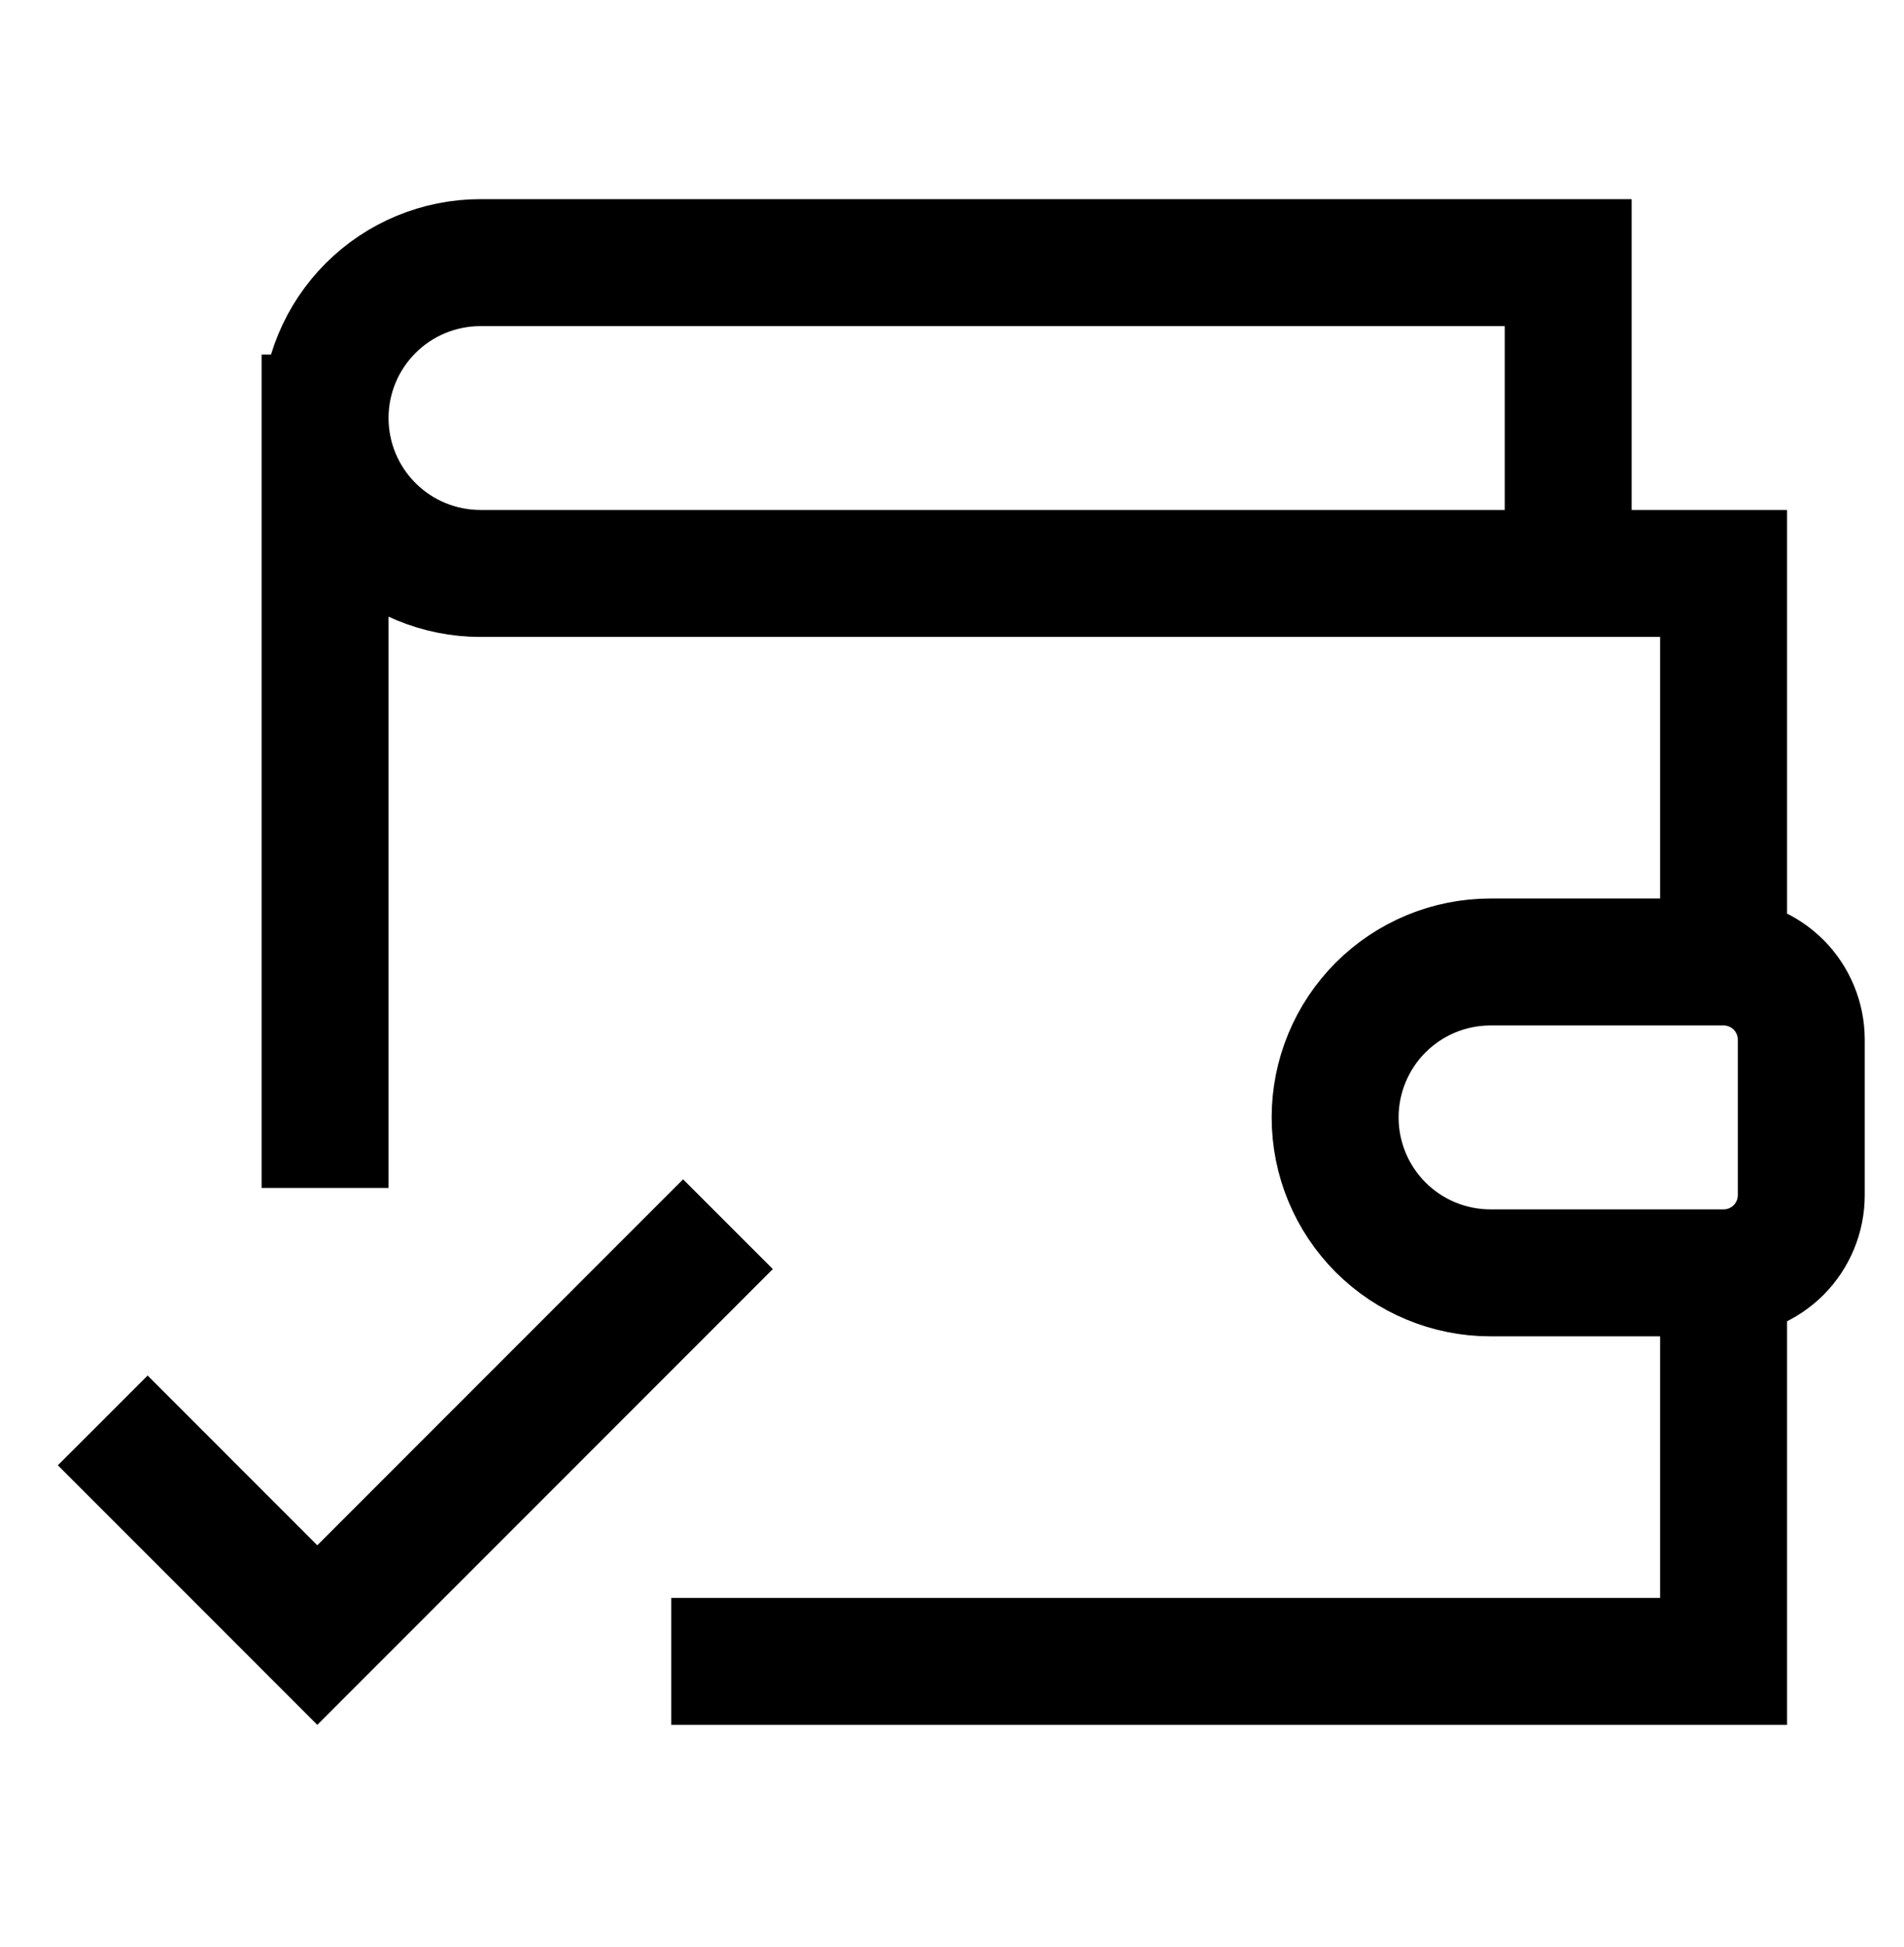 <svg width="45" height="46" viewBox="0 0 45 46" fill="none" xmlns="http://www.w3.org/2000/svg">
<path d="M37.063 13.551V8.042V6.206H35.227H11.355C10.382 6.206 9.447 6.593 8.759 7.282C8.07 7.97 7.683 8.904 7.683 9.878M7.683 9.878C7.683 10.852 8.07 11.787 8.759 12.475C9.447 13.164 10.382 13.551 11.355 13.551H38.9H40.736V15.387V22.732M7.683 9.878V26.572M40.736 22.732H35.227C34.253 22.732 33.319 23.119 32.63 23.808C31.942 24.497 31.555 25.431 31.555 26.405C31.555 27.379 31.942 28.313 32.63 29.002C33.319 29.691 34.253 30.078 35.227 30.078H40.736M40.736 22.732C41.223 22.732 41.69 22.926 42.035 23.27C42.379 23.615 42.572 24.082 42.572 24.569V28.241C42.572 28.728 42.379 29.195 42.035 29.54C41.69 29.884 41.223 30.078 40.736 30.078M40.736 30.078V37.423V39.259H38.9H17.365" stroke="black" stroke-width="3" stroke-linecap="square"/>
<path d="M2.428 33.565L7.499 38.637L17.205 28.928" stroke="black" stroke-width="3" stroke-miterlimit="10"/>
</svg>
